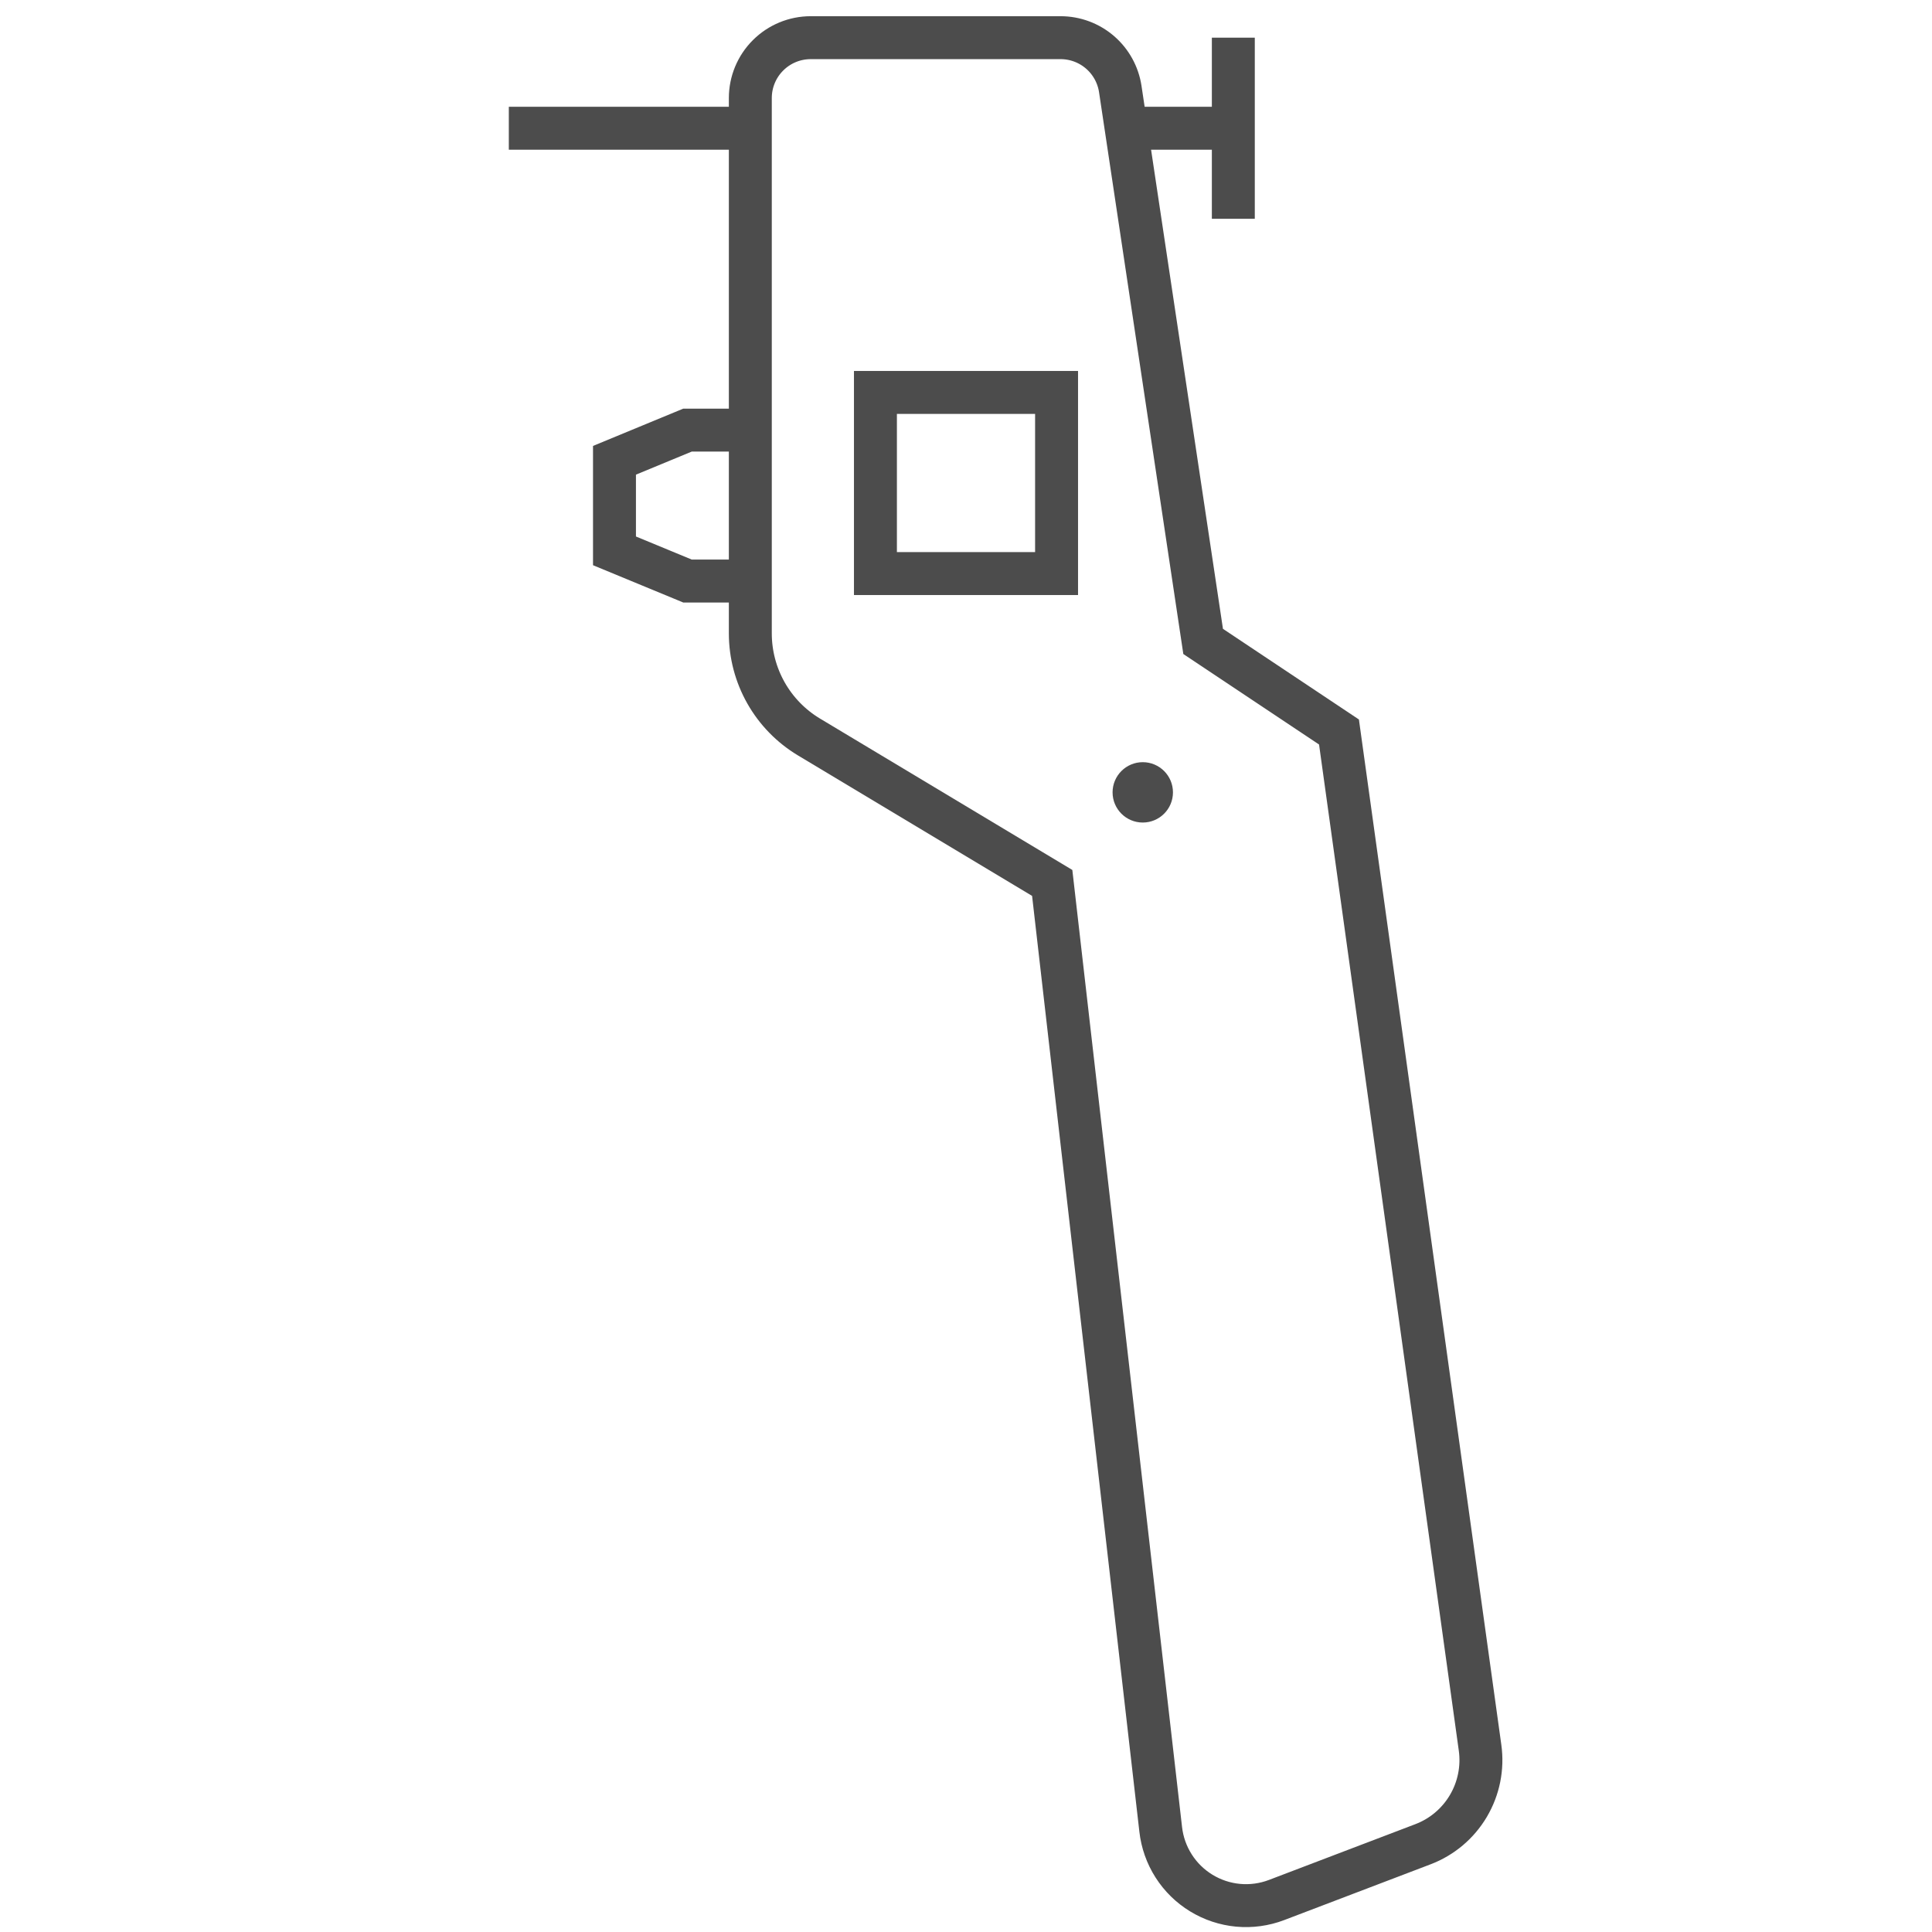 <svg width="90" height="90" viewBox="0 0 90 90" fill="none" xmlns="http://www.w3.org/2000/svg">
<path d="M34.953 4.567V29.508C34.953 30.479 35.205 31.434 35.683 32.279C36.162 33.124 36.851 33.831 37.684 34.331L49.016 41.13L54.07 85.216C54.138 85.822 54.343 86.405 54.671 86.92C54.998 87.435 55.44 87.868 55.961 88.186C56.482 88.504 57.069 88.699 57.676 88.755C58.284 88.811 58.897 88.727 59.467 88.51L66.286 85.912C67.173 85.575 67.919 84.946 68.402 84.129C68.885 83.313 69.078 82.356 68.947 81.416L62.375 34.099L56.047 29.88L52.187 4.15C52.087 3.484 51.752 2.876 51.241 2.436C50.731 1.997 50.08 1.755 49.406 1.755H37.766C37.02 1.755 36.304 2.051 35.777 2.579C35.249 3.106 34.953 3.821 34.953 4.567Z" stroke="#4C4C4C" stroke-width="2"/>
<path d="M57.453 1.755V10.192" stroke="#4C4C4C" stroke-width="2"/>
<path d="M57.453 5.974H51.828" stroke="#4C4C4C" stroke-width="2"/>
<path d="M23.703 5.974H34.953" stroke="#4C4C4C" stroke-width="2"/>
<path d="M34.953 20.036H32.027L28.625 21.442V25.661L32.027 27.067H34.953" stroke="#4C4C4C" stroke-width="2"/>
<path d="M53.234 38.317C54.011 38.317 54.641 37.688 54.641 36.911C54.641 36.135 54.011 35.505 53.234 35.505C52.458 35.505 51.828 36.135 51.828 36.911C51.828 37.688 52.458 38.317 53.234 38.317Z" fill="#4C4C4C"/>
<path d="M40.781 18.281H49.219V26.719H40.781V18.281Z" stroke="#4C4C4C" stroke-width="2"/>
</svg>

